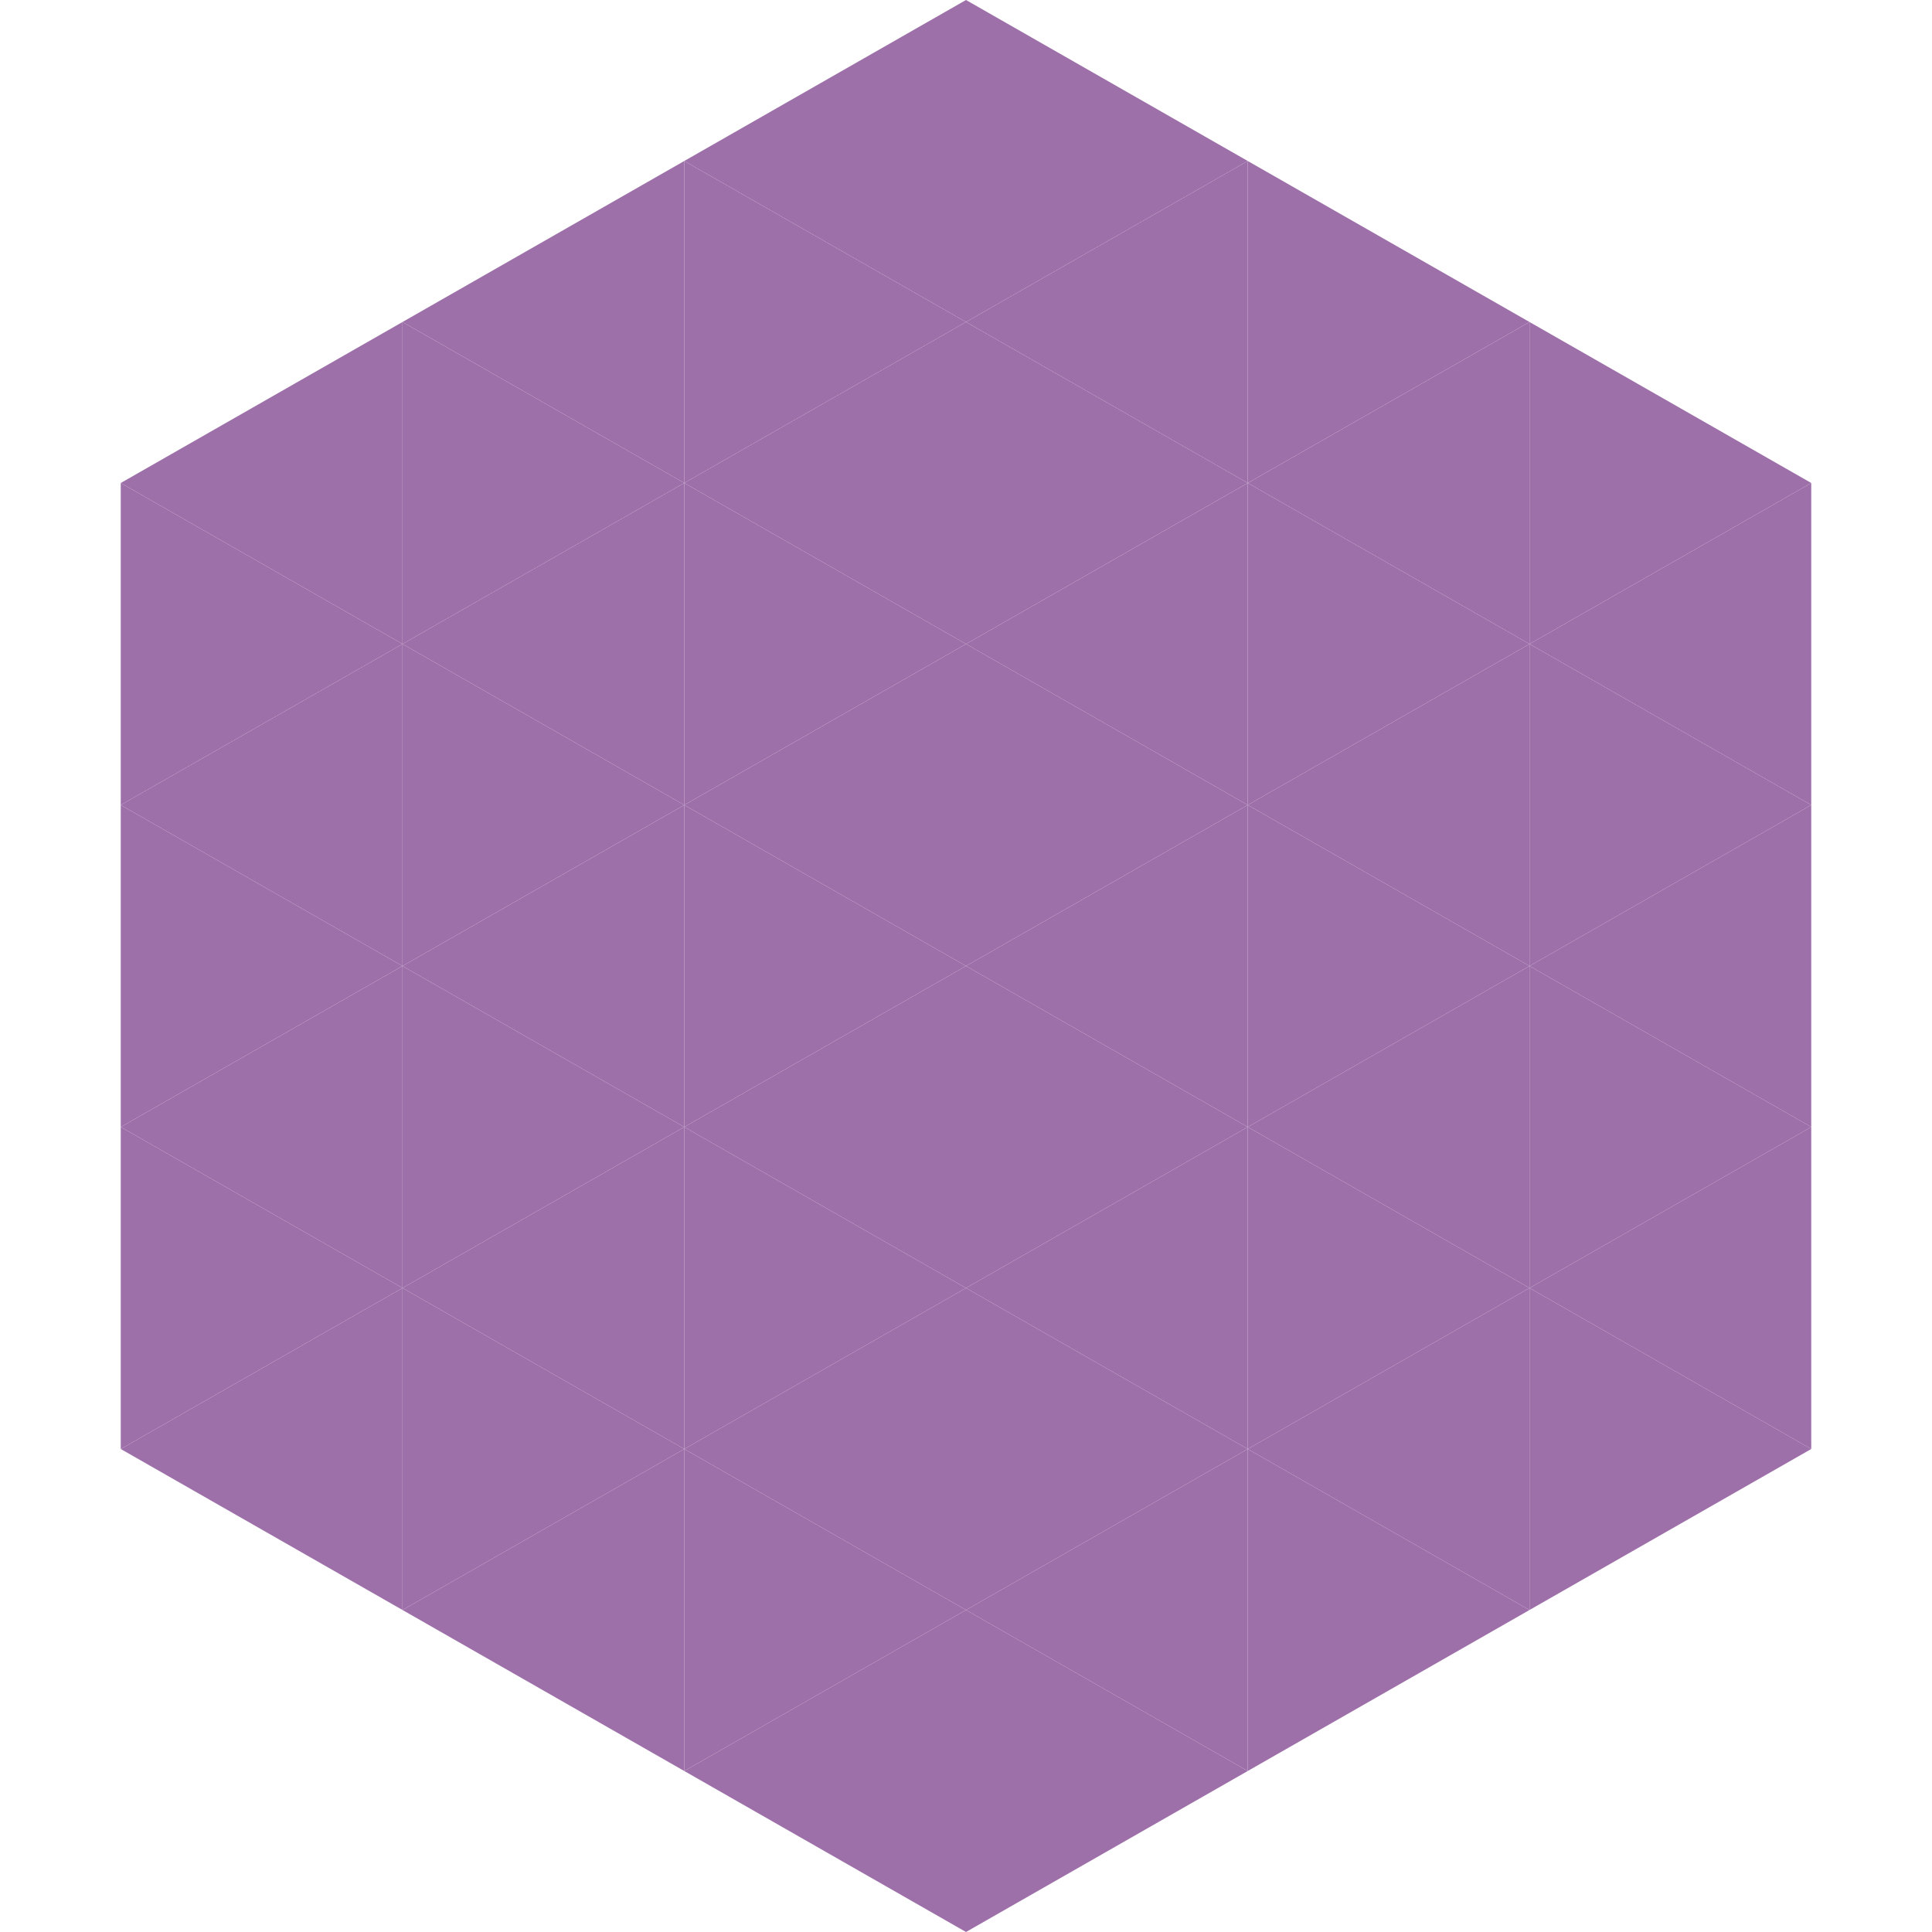 <?xml version="1.0"?>
<!-- Generated by SVGo -->
<svg width="240" height="240"
     xmlns="http://www.w3.org/2000/svg"
     xmlns:xlink="http://www.w3.org/1999/xlink">
<polygon points="50,40 15,60 50,80" style="fill:rgb(158,112,170)" />
<polygon points="190,40 225,60 190,80" style="fill:rgb(158,112,170)" />
<polygon points="15,60 50,80 15,100" style="fill:rgb(158,112,170)" />
<polygon points="225,60 190,80 225,100" style="fill:rgb(158,112,170)" />
<polygon points="50,80 15,100 50,120" style="fill:rgb(158,112,170)" />
<polygon points="190,80 225,100 190,120" style="fill:rgb(158,112,170)" />
<polygon points="15,100 50,120 15,140" style="fill:rgb(158,112,170)" />
<polygon points="225,100 190,120 225,140" style="fill:rgb(158,112,170)" />
<polygon points="50,120 15,140 50,160" style="fill:rgb(158,112,170)" />
<polygon points="190,120 225,140 190,160" style="fill:rgb(158,112,170)" />
<polygon points="15,140 50,160 15,180" style="fill:rgb(158,112,170)" />
<polygon points="225,140 190,160 225,180" style="fill:rgb(158,112,170)" />
<polygon points="50,160 15,180 50,200" style="fill:rgb(158,112,170)" />
<polygon points="190,160 225,180 190,200" style="fill:rgb(158,112,170)" />
<polygon points="15,180 50,200 15,220" style="fill:rgb(255,255,255); fill-opacity:0" />
<polygon points="225,180 190,200 225,220" style="fill:rgb(255,255,255); fill-opacity:0" />
<polygon points="50,0 85,20 50,40" style="fill:rgb(255,255,255); fill-opacity:0" />
<polygon points="190,0 155,20 190,40" style="fill:rgb(255,255,255); fill-opacity:0" />
<polygon points="85,20 50,40 85,60" style="fill:rgb(158,112,170)" />
<polygon points="155,20 190,40 155,60" style="fill:rgb(158,112,170)" />
<polygon points="50,40 85,60 50,80" style="fill:rgb(158,112,170)" />
<polygon points="190,40 155,60 190,80" style="fill:rgb(158,112,170)" />
<polygon points="85,60 50,80 85,100" style="fill:rgb(158,112,170)" />
<polygon points="155,60 190,80 155,100" style="fill:rgb(158,112,170)" />
<polygon points="50,80 85,100 50,120" style="fill:rgb(158,112,170)" />
<polygon points="190,80 155,100 190,120" style="fill:rgb(158,112,170)" />
<polygon points="85,100 50,120 85,140" style="fill:rgb(158,112,170)" />
<polygon points="155,100 190,120 155,140" style="fill:rgb(158,112,170)" />
<polygon points="50,120 85,140 50,160" style="fill:rgb(158,112,170)" />
<polygon points="190,120 155,140 190,160" style="fill:rgb(158,112,170)" />
<polygon points="85,140 50,160 85,180" style="fill:rgb(158,112,170)" />
<polygon points="155,140 190,160 155,180" style="fill:rgb(158,112,170)" />
<polygon points="50,160 85,180 50,200" style="fill:rgb(158,112,170)" />
<polygon points="190,160 155,180 190,200" style="fill:rgb(158,112,170)" />
<polygon points="85,180 50,200 85,220" style="fill:rgb(158,112,170)" />
<polygon points="155,180 190,200 155,220" style="fill:rgb(158,112,170)" />
<polygon points="120,0 85,20 120,40" style="fill:rgb(158,112,170)" />
<polygon points="120,0 155,20 120,40" style="fill:rgb(158,112,170)" />
<polygon points="85,20 120,40 85,60" style="fill:rgb(158,112,170)" />
<polygon points="155,20 120,40 155,60" style="fill:rgb(158,112,170)" />
<polygon points="120,40 85,60 120,80" style="fill:rgb(158,112,170)" />
<polygon points="120,40 155,60 120,80" style="fill:rgb(158,112,170)" />
<polygon points="85,60 120,80 85,100" style="fill:rgb(158,112,170)" />
<polygon points="155,60 120,80 155,100" style="fill:rgb(158,112,170)" />
<polygon points="120,80 85,100 120,120" style="fill:rgb(158,112,170)" />
<polygon points="120,80 155,100 120,120" style="fill:rgb(158,112,170)" />
<polygon points="85,100 120,120 85,140" style="fill:rgb(158,112,170)" />
<polygon points="155,100 120,120 155,140" style="fill:rgb(158,112,170)" />
<polygon points="120,120 85,140 120,160" style="fill:rgb(158,112,170)" />
<polygon points="120,120 155,140 120,160" style="fill:rgb(158,112,170)" />
<polygon points="85,140 120,160 85,180" style="fill:rgb(158,112,170)" />
<polygon points="155,140 120,160 155,180" style="fill:rgb(158,112,170)" />
<polygon points="120,160 85,180 120,200" style="fill:rgb(158,112,170)" />
<polygon points="120,160 155,180 120,200" style="fill:rgb(158,112,170)" />
<polygon points="85,180 120,200 85,220" style="fill:rgb(158,112,170)" />
<polygon points="155,180 120,200 155,220" style="fill:rgb(158,112,170)" />
<polygon points="120,200 85,220 120,240" style="fill:rgb(158,112,170)" />
<polygon points="120,200 155,220 120,240" style="fill:rgb(158,112,170)" />
<polygon points="85,220 120,240 85,260" style="fill:rgb(255,255,255); fill-opacity:0" />
<polygon points="155,220 120,240 155,260" style="fill:rgb(255,255,255); fill-opacity:0" />
</svg>
